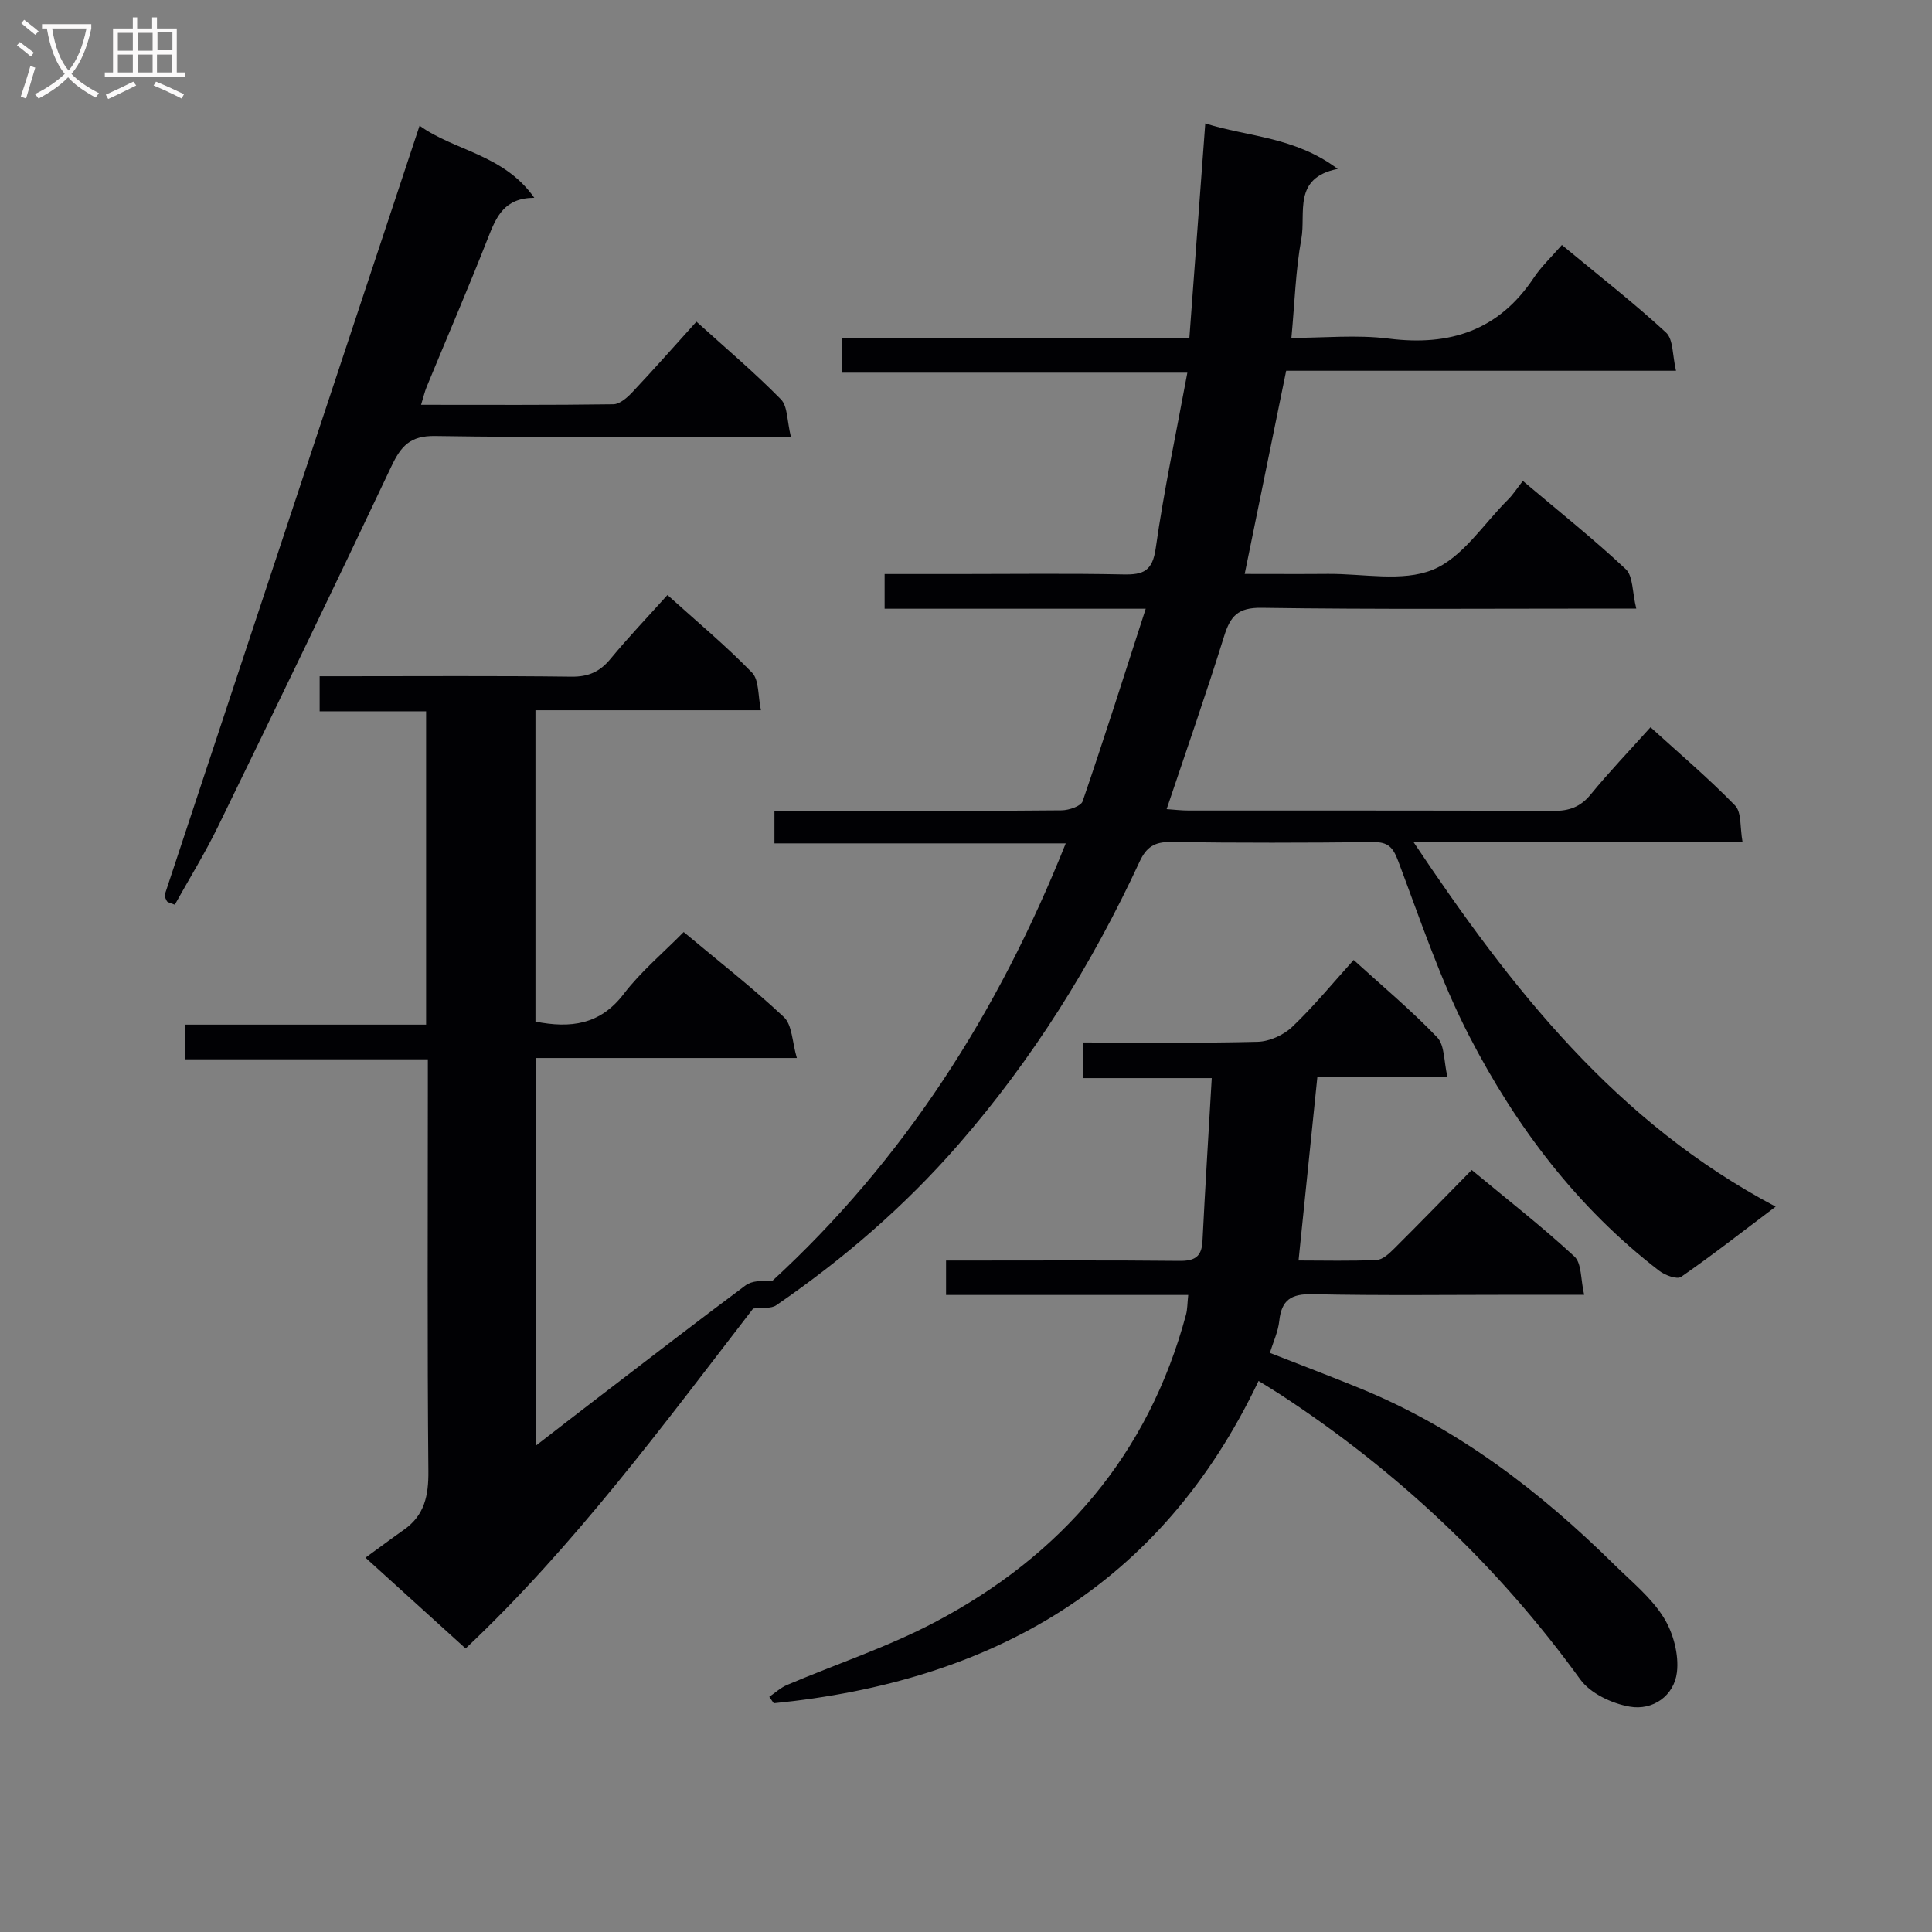 <svg enable-background="new 0 0 400 400" viewBox="0 0 400 400" xmlns="http://www.w3.org/2000/svg"><rect x="0" y="0" width="400" height="400" fill="#808080" stroke="none"/><g fill="#010104"><path d="m323.37 50.72c7.88 6.53 14.98 12.05 21.56 18.13 1.54 1.42 1.31 4.75 2.07 7.91-27.43 0-53.98 0-80.71 0-2.87 14.07-5.65 27.66-8.59 42.07 6.05 0 11.63.04 17.2-.01 7.31-.07 15.4 1.71 21.72-.85 6.14-2.49 10.48-9.44 15.56-14.49 1.06-1.05 1.88-2.34 3.11-3.91 7.52 6.35 14.66 12.03 21.3 18.26 1.54 1.45 1.34 4.76 2.18 8.17-2.63 0-4.36 0-6.1 0-23.83 0-47.67.19-71.49-.16-4.88-.07-6.44 1.71-7.74 5.88-3.69 11.86-7.8 23.59-11.9 35.8 1.46.1 3.02.29 4.58.29 25.16.02 50.33-.04 75.49.08 3.28.02 5.61-.82 7.73-3.41 3.79-4.63 7.94-8.96 12.38-13.91 5.95 5.41 12 10.54 17.51 16.2 1.37 1.41.99 4.53 1.54 7.52-22.94 0-45.02 0-68.15 0 20.34 30.46 42 58.07 75.01 75.53-7.08 5.34-13.2 10.13-19.57 14.54-.85.59-3.34-.33-4.53-1.25-16.95-13.03-29.6-29.77-39.29-48.51-5.99-11.57-10.15-24.11-14.77-36.35-1.06-2.81-2.07-3.93-5.11-3.9-14 .15-28 .18-42-.02-3.37-.05-5.04 1.09-6.42 4.07-9.83 21.23-22.13 40.9-37.52 58.58-11.11 12.76-23.81 23.71-37.72 33.27-1.05.72-2.81.43-4.77.67-18.57 24.09-37.12 49.27-59.53 70.38-6.55-5.94-12.81-11.62-20.73-18.8 3.16-2.3 5.54-4.08 7.97-5.79 4.25-2.99 5.1-7.06 5.05-12.11-.24-26.33-.11-52.66-.11-78.99 0-1.95 0-3.91 0-6.29-17.05 0-33.48 0-50.28 0 0-2.49 0-4.56 0-7.18h49.92c0-21.78 0-43.02 0-64.87-7.37 0-14.59 0-22.04 0 0-2.55 0-4.5 0-7.26h5.13c15.67 0 31.33-.11 47 .09 3.52.04 5.89-1.02 8.09-3.69 3.68-4.46 7.68-8.65 11.79-13.22 6.11 5.51 12.11 10.51 17.52 16.08 1.47 1.52 1.19 4.75 1.83 7.78-16 0-31.11 0-46.68 0v64.46c7.27 1.43 13.39.67 18.27-5.72 3.51-4.6 8.06-8.39 12.42-12.82 7.11 5.95 14.21 11.47 20.74 17.6 1.74 1.64 1.71 5.16 2.69 8.48-18.7 0-36.15 0-54.08 0v80.29c4.58-3.54 8.7-6.74 12.84-9.91 10.18-7.79 20.32-15.63 30.6-23.29 1.33-.99 3.38-1.02 5.5-.89 27.25-25.03 46.78-55.49 60.81-90.64-20.51 0-40.24 0-60.31 0 0-2.43 0-4.31 0-6.76h18.96c13.5 0 27 .06 40.5-.08 1.51-.02 4-.85 4.35-1.88 4.45-12.98 8.6-26.06 13.06-39.86-18.84 0-36.29 0-54.06 0 0-2.43 0-4.49 0-7.18h15.42c11.33 0 22.67-.15 34 .08 4.14.09 6.04-.68 6.71-5.42 1.69-11.95 4.23-23.78 6.55-36.35-24.45 0-47.86 0-71.54 0 0-2.57 0-4.62 0-7.1h71.95c1.1-14.83 2.18-29.32 3.3-44.51 8.82 2.8 18.5 2.73 27.42 9.42-9.38 1.86-6.55 9.14-7.53 14.48-1.19 6.49-1.37 13.17-2.06 20.51 6.71 0 13.55-.69 20.19.15 12.63 1.59 22.72-1.69 29.96-12.55 1.56-2.36 3.67-4.33 5.85-6.84z"/><path d="m224.22 215.83c12.23 0 24.2.17 36.16-.14 2.45-.06 5.37-1.39 7.16-3.09 4.43-4.22 8.34-9 12.72-13.85 5.94 5.41 11.93 10.41 17.29 16.01 1.58 1.65 1.37 5 2.12 8.18-9.6 0-18.21 0-26.92 0-1.31 12.74-2.57 25.08-3.9 38.03 5.33 0 10.77.15 16.19-.11 1.24-.06 2.58-1.33 3.59-2.33 5.3-5.27 10.51-10.64 16.07-16.3 7.37 6.12 14.58 11.73 21.26 17.91 1.53 1.41 1.28 4.75 2.02 7.93-5.06 0-9.19 0-13.31 0-14.33 0-28.67.19-42.99-.12-4.39-.09-6.35 1.21-6.82 5.53-.24 2.25-1.27 4.42-1.95 6.62 6.47 2.54 12.65 4.87 18.77 7.38 20.2 8.27 37.14 21.28 52.54 36.46 3.55 3.5 7.59 6.75 10.19 10.89 2.01 3.19 3.22 7.72 2.78 11.4-.59 4.85-4.95 7.96-9.78 7.11-3.68-.64-8.13-2.73-10.23-5.63-17.11-23.62-37.93-43.22-62.3-59.12-1.36-.89-2.76-1.72-4.31-2.68-20.23 42.56-55.3 62.23-100.37 66.73-.31-.44-.62-.88-.93-1.33 1.21-.83 2.33-1.88 3.66-2.45 10.22-4.34 20.86-7.85 30.64-13.01 26.19-13.81 44.21-34.69 51.99-63.7.29-1.1.26-2.28.45-4.04-16.79 0-33.34 0-50.14 0 0-2.54 0-4.49 0-7.13h5.34c14.33 0 28.66-.08 42.99.07 3.12.03 4.59-.82 4.76-4.06.55-11.08 1.25-22.15 1.92-33.78-9.43 0-17.84 0-26.64 0-.02-2.53-.02-4.58-.02-7.38z"/><path d="m86.87 26.02c7.2 5.23 17.4 5.9 23.75 14.93-6.21.02-7.87 3.93-9.56 8.24-4.06 10.36-8.47 20.58-12.71 30.87-.43 1.03-.67 2.14-1.17 3.75 13.59 0 26.7.08 39.82-.11 1.34-.02 2.89-1.4 3.95-2.53 4.43-4.7 8.7-9.55 13.24-14.57 6.06 5.48 12.03 10.52 17.48 16.07 1.43 1.45 1.26 4.48 2.07 7.75-2.84 0-4.76 0-6.68 0-22.33 0-44.67.2-66.99-.15-5.17-.08-7.06 2.11-9.03 6.27-11.8 24.94-23.81 49.78-35.9 74.58-2.72 5.58-6 10.89-8.95 16.19-.93-.35-1.1-.39-1.25-.47-.14-.07-.34-.15-.39-.27-.19-.43-.56-.97-.44-1.33 17.52-52.96 35.07-105.89 52.76-159.22z"/></g><path d="m6.4 11.7c-1-.8-1.9-1.6-2.9-2.3l.6-.7c.9.7 1.9 1.4 2.9 2.2zm-2.1 8.3c.7-2.1 1.4-4.2 2-6.4.2.1.6.3 1 .4-.7 2.3-1.3 4.4-1.9 6.4zm3-12.8c-1.1-.9-2.1-1.7-2.9-2.4l.6-.7c1 .8 2 1.5 3 2.4zm1.4-1.3v-.9h10.2v.9c-.9 4.2-2.3 7.3-4.1 9.4 1.3 1.4 3.2 2.7 5.7 4-.2.2-.4.5-.7.9-2.5-1.4-4.4-2.7-5.7-4.2-1.4 1.5-3.5 3-6.1 4.4 0 0 0 0-.1-.1-.3-.4-.5-.7-.7-.8 2.7-1.3 4.7-2.8 6.2-4.2-1.8-2.2-3-5.3-3.7-9.4zm9.2 0h-7.1c.6 3.8 1.7 6.7 3.4 8.7 1.7-2 2.9-4.8 3.7-8.7z" fill="#fbfafa"/><path d="m31.6 3.6h.9v2.3h4.1v9.1h1.7v.9h-16.6v-.9h1.7v-9.1h4.1v-2.3h.9v2.3h3.1v-2.3zm-4 13.3.6.8c-1.9.9-3.8 1.9-5.8 2.8-.2-.3-.3-.6-.5-.9 2-.9 3.9-1.8 5.7-2.7zm-3.2-10.1v3.7h3.1v-3.7zm0 4.5v3.7h3.1v-3.7zm4.1-4.5v3.7h3.1v-3.7zm0 4.5v3.7h3.1v-3.7zm9.1 9.1c-2.1-1.1-4.1-2-5.8-2.7l.5-.8c2.2.9 4.1 1.8 5.8 2.6zm-1.9-13.7h-3.1v3.7h3.1v-3.6zm-3.2 4.6v3.7h3.1v-3.7z" fill="#fbfafa"/></svg>